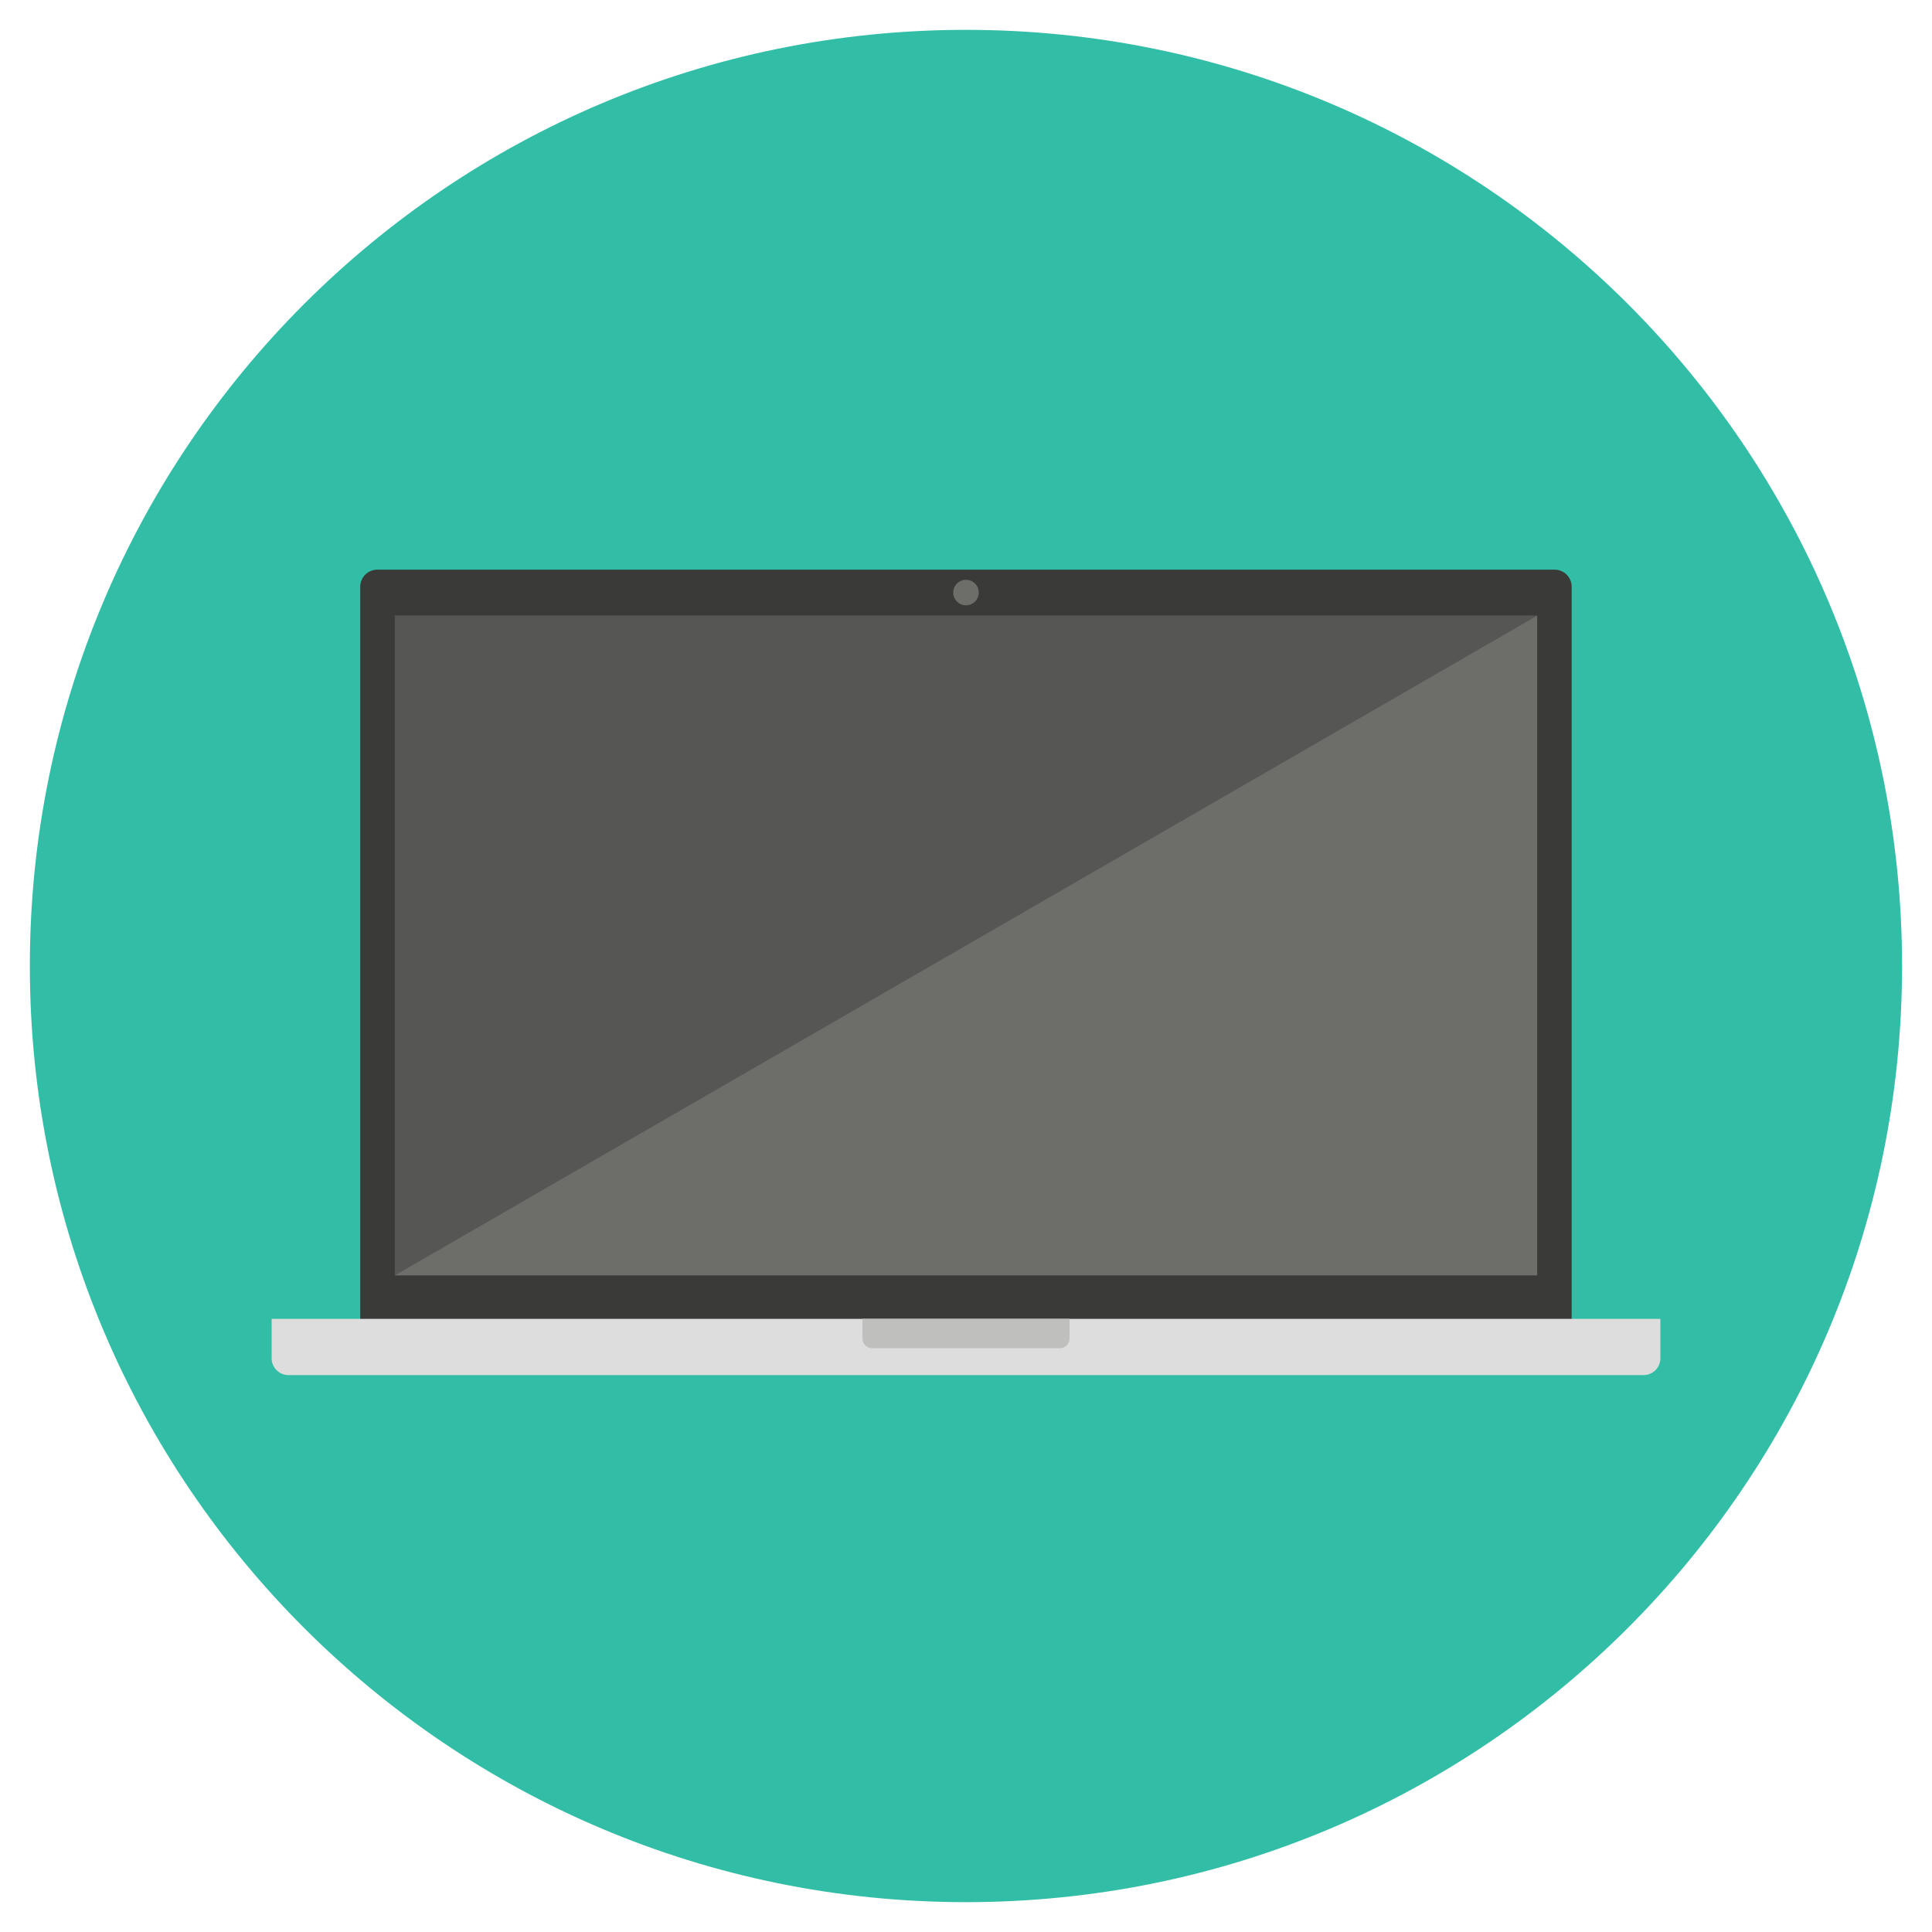 <?xml version="1.0" encoding="utf-8"?>
<!-- Generated by IcoMoon.io -->
<!DOCTYPE svg PUBLIC "-//W3C//DTD SVG 1.1//EN" "http://www.w3.org/Graphics/SVG/1.1/DTD/svg11.dtd">
<svg version="1.1" xmlns="http://www.w3.org/2000/svg" xmlns:xlink="http://www.w3.org/1999/xlink" width="20" height="20" viewBox="0 0 20 20">
<path fill="rgb(50, 190, 166)" d="M0.309 10c0-5.352 4.339-9.691 9.691-9.691s9.69 4.338 9.69 9.691c0 5.352-4.339 9.691-9.69 9.691s-9.691-4.339-9.691-9.691z"></path>
<path fill="rgb(58, 58, 56)" d="M16.093 5.897h-12.187c-0.098 0-0.177 0.079-0.177 0.177v7.573c0 0.098 0.079 0.177 0.177 0.177h12.187c0.098 0 0.177-0.079 0.177-0.177v-7.573c0-0.098-0.079-0.177-0.177-0.177z"></path>
<path fill="rgb(109, 109, 106)" d="M10.132 6.134c0 0.073-0.059 0.132-0.132 0.132s-0.132-0.059-0.132-0.132c0-0.073 0.059-0.132 0.132-0.132s0.132 0.059 0.132 0.132z"></path>
<path fill="rgb(109, 109, 106)" d="M4.088 6.374h11.825v6.829h-11.825v-6.829z"></path>
<path fill="rgb(86, 86, 84)" d="M15.912 6.374h-11.825v6.829z"></path>
<path fill="rgb(221, 221, 221)" d="M2.812 13.653v0.408c0 0.096 0.078 0.174 0.174 0.174h14.028c0.096 0 0.174-0.078 0.174-0.174v-0.408h-14.376z"></path>
<path fill="rgb(191, 191, 190)" d="M9.029 13.957h1.942c0.055 0 0.101-0.045 0.101-0.101v-0.204h-2.144v0.204c0 0.055 0.045 0.101 0.101 0.101z"></path>
</svg>
